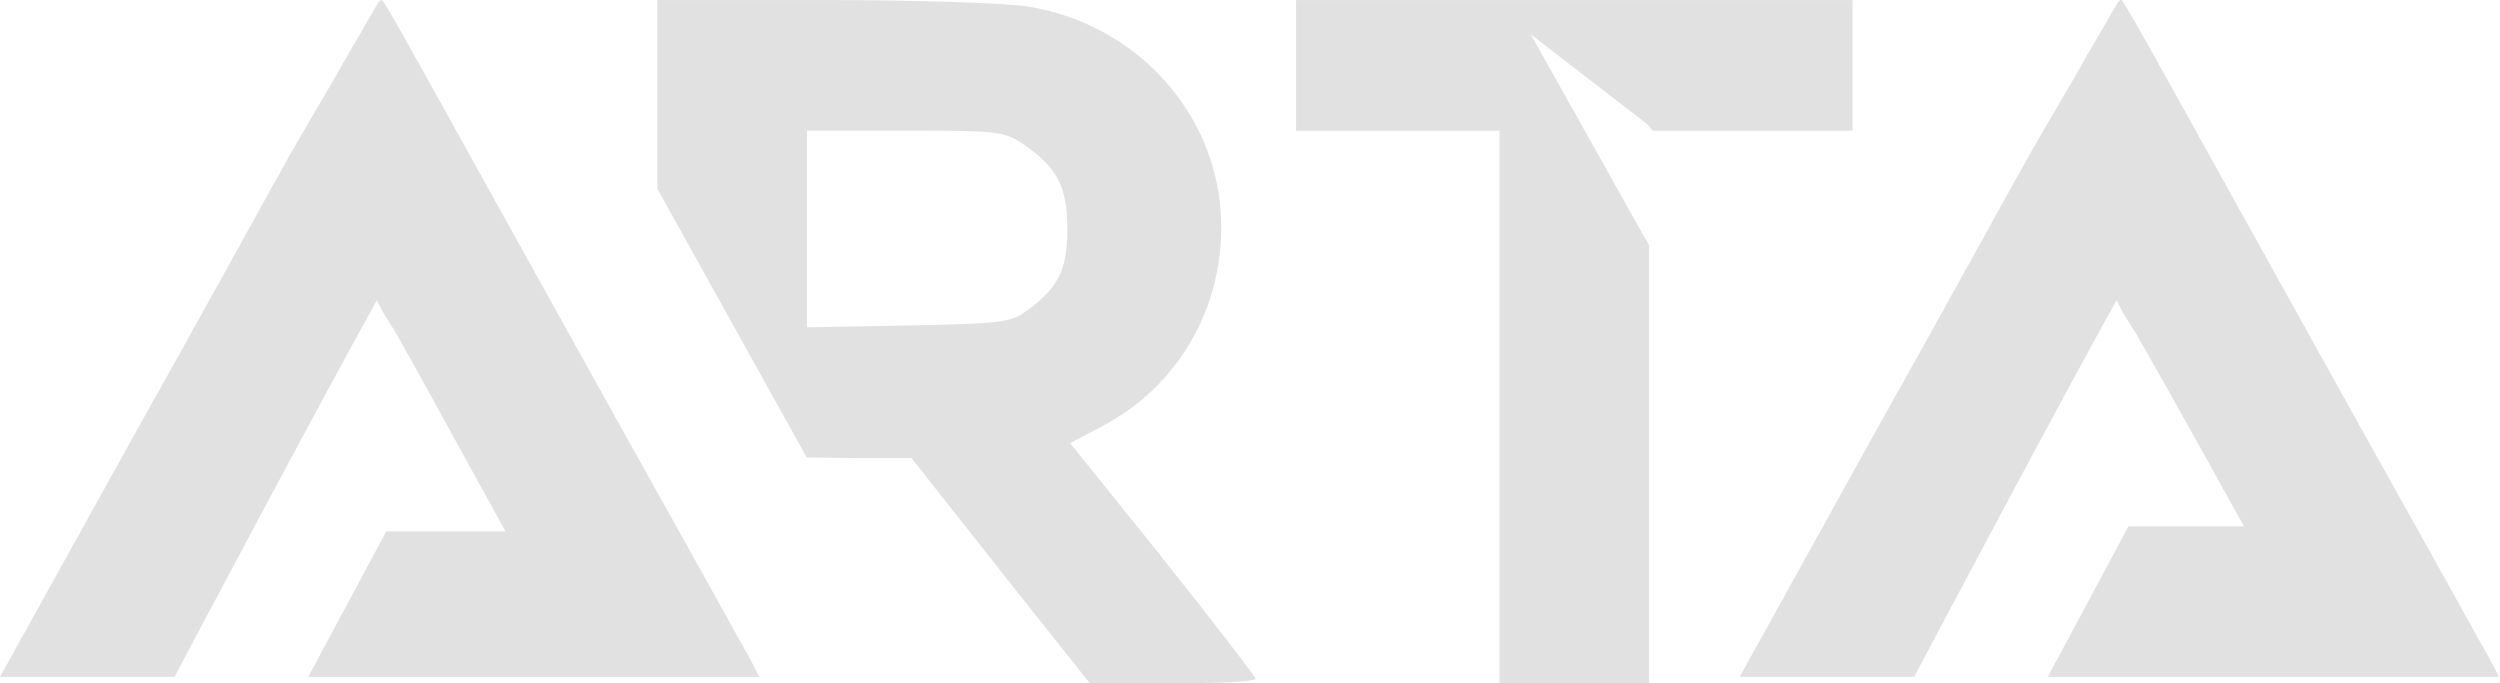 <?xml version="1.0" encoding="UTF-8"?> <svg xmlns="http://www.w3.org/2000/svg" width="1639" height="448" viewBox="0 0 1639 448" fill="none"><path d="M672.614 204.046C662.816 211.456 655.379 212.197 595.358 213.404L529.052 214.557V85.623H593.436C653.43 85.623 658.123 86.034 670.363 94.185C693.115 109.746 699.756 122.206 699.756 149.898C699.756 177.589 693.856 188.43 672.724 204.073H672.641L672.614 204.046ZM762.412 366.133L701.595 290.551L723.551 278.914C777.726 250.07 807.531 190.872 799.27 128.957C790.268 65.424 739.277 14.843 674.178 4.332C660.099 1.972 599.694 0.023 540.002 0.023H430.938V123.661C459.205 174.323 499.686 247.545 528.997 300.074V299.909L563.494 300.321H597.581L656.037 374.366L714.494 448H768.999C798.804 448 823.174 446.847 823.174 444.899C822.763 443.362 795.73 407.931 762.357 366.215L762.44 366.133H762.412Z" fill="#E1E1E1"></path><path d="M1214.49 0.023V85.705H1083.55L1079.9 81.396L1003.55 22.5L1081.11 160.875V448H983.05V85.705H849.697V0.023H1214.57H1214.49Z" fill="#E1E1E1"></path><path d="M491.202 430.903C487.305 424.316 459.448 373.653 428.848 319.066C398.247 264.507 347.228 172.211 315.09 114.55C282.925 56.477 255.069 6.226 252.325 2.741C248.757 -2.72 251.117 -3.05 230.15 32.299C219.144 52.169 201.168 81.891 190.383 100.965C180.173 119.051 133.874 203.415 86.423 287.972L0 443.774H114.416C115.953 440.673 210.938 261.57 247.055 196.911L251.501 205.391L259.762 218.674C264.455 226.496 299.255 290.003 331.42 348.405H253.23L202.046 443.802H497.843L491.202 430.93V430.903Z" fill="#E1E1E1"></path><path d="M1631.65 430.901C1627.75 424.315 1599.9 373.652 1569.29 319.065C1538.69 264.505 1487.67 172.209 1455.51 114.548C1423.37 56.476 1395.52 6.225 1392.74 2.712C1389.18 -2.749 1391.54 -3.079 1370.57 32.27C1359.56 52.14 1341.59 81.862 1330.8 100.936C1320.59 119.022 1274.29 203.386 1226.84 287.943L1140.53 443.745H1254.95C1256.48 440.644 1351.47 261.541 1387.58 196.882L1392.03 205.362L1400.29 218.645C1404.98 226.467 1435.2 279.819 1467.34 338.221L1471.15 345.055H1395.43L1342.55 443.773H1638.35L1631.7 430.901H1631.62H1631.65Z" fill="#E1E1E1"></path></svg> 